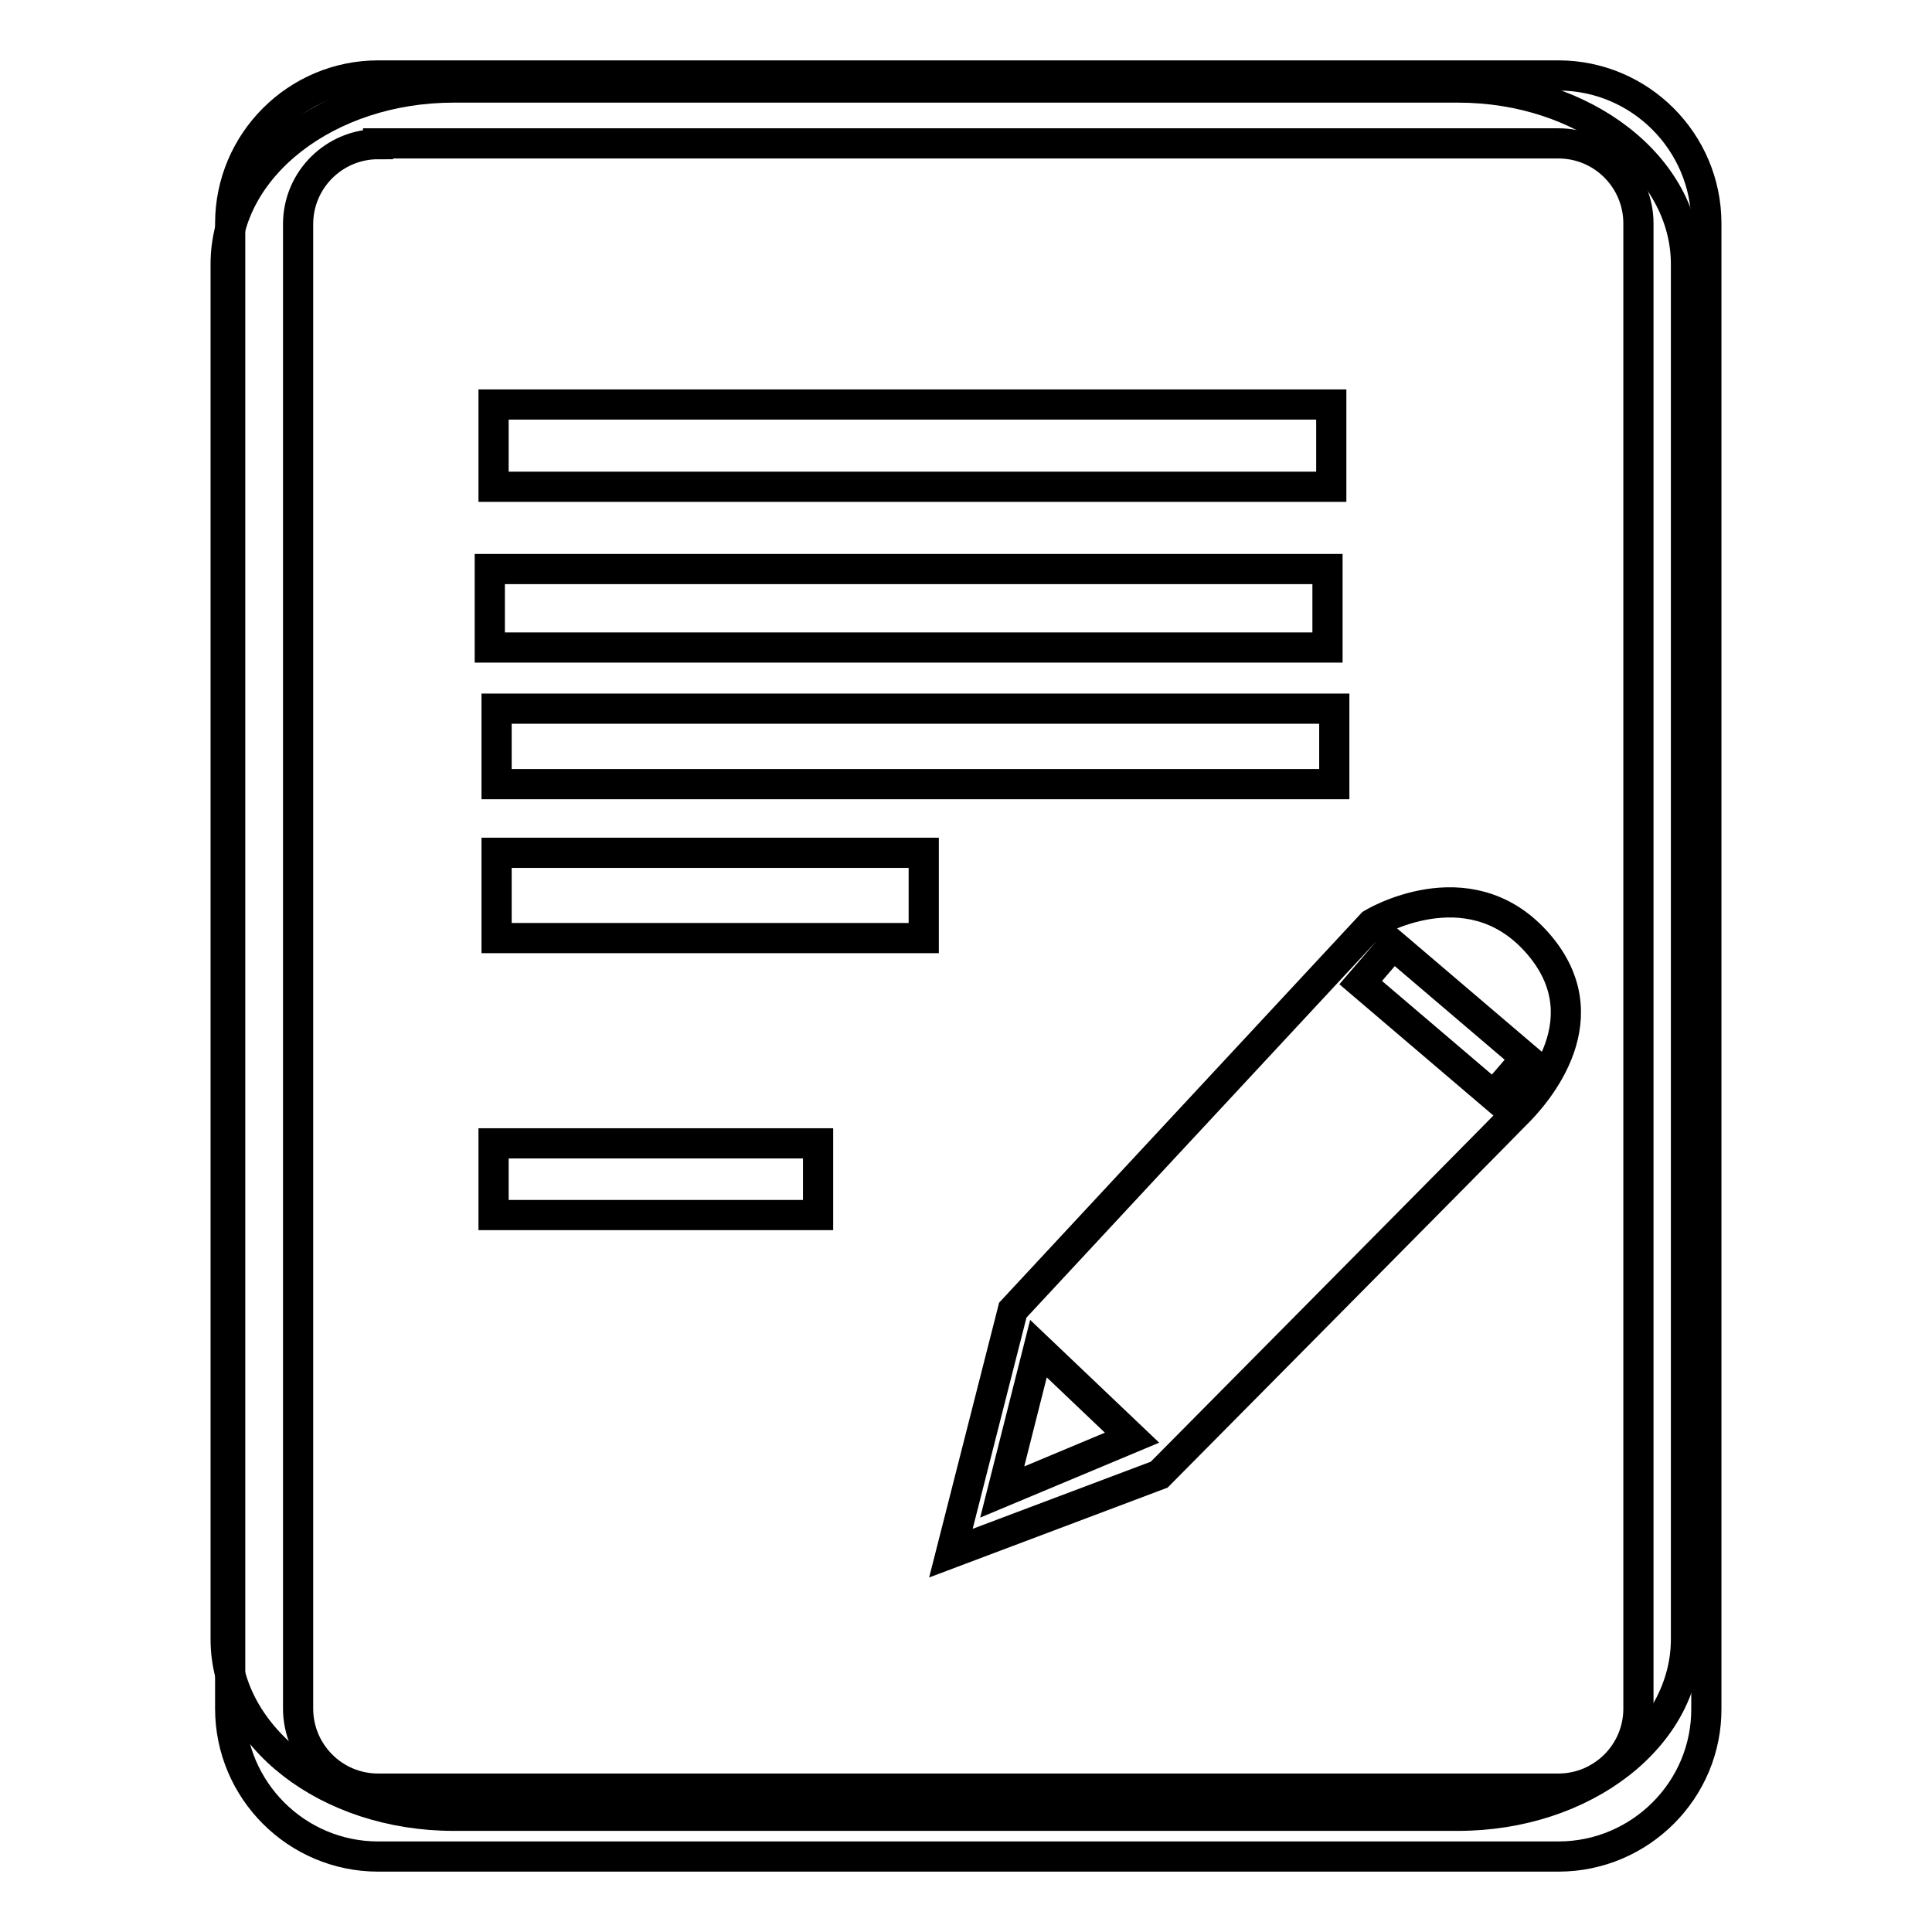 <?xml version="1.0" encoding="utf-8"?>
<!-- Svg Vector Icons : http://www.onlinewebfonts.com/icon -->
<!DOCTYPE svg PUBLIC "-//W3C//DTD SVG 1.1//EN" "http://www.w3.org/Graphics/SVG/1.1/DTD/svg11.dtd">
<svg version="1.1" xmlns="http://www.w3.org/2000/svg" xmlns:xlink="http://www.w3.org/1999/xlink" x="0px" y="0px" viewBox="0 0 256 256" enable-background="new 0 0 256 256" xml:space="preserve">
<g><g><path stroke-width="4" fill-opacity="0" stroke="#000000"  d="M223.4,217.2c0,12.9-13.5,23.4-30.2,23.4H60.1c-16.7,0-30.2-10.5-30.2-23.4V35c0-12.9,13.5-23.4,30.2-23.4h133.1c16.7,0,30.2,10.5,30.2,23.4V217.2L223.4,217.2z"/><path stroke-width="4" fill-opacity="0" stroke="#000000"  d="M64.9,75.4h111v10.4h-111V75.4z"/><path stroke-width="4" fill-opacity="0" stroke="#000000"  d="M65.4,53.6h111v10.9h-111V53.6z"/><path stroke-width="4" fill-opacity="0" stroke="#000000"  d="M65.8,93.9h111v10h-111V93.9z"/><path stroke-width="4" fill-opacity="0" stroke="#000000"  d="M65.8,113h56.6v11.3H65.8V113z"/><path stroke-width="4" fill-opacity="0" stroke="#000000"  d="M65.4,151.5h43v9.5h-43V151.5z"/><path stroke-width="4" fill-opacity="0" stroke="#000000"  d="M206.5,246H50.1c-10.8,0-19.6-8.8-19.6-19.6V29.6c0-10.8,8.8-19.6,19.6-19.6h156.4c10.8,0,19.6,8.8,19.6,19.6v196.7C226.2,237.2,217.3,246,206.5,246z M50.1,19.1c-5.8,0-10.6,4.7-10.6,10.6v196.7c0,5.8,4.7,10.6,10.6,10.6h156.4c5.8,0,10.6-4.7,10.6-10.6V29.6c0-5.8-4.7-10.6-10.6-10.6H50.1z"/><path stroke-width="4" fill-opacity="0" stroke="#000000"  d="M203.5,124.7c-9.1-10-21.7-2.3-21.7-2.3l-47.6,51.2l-8.2,32.2l27.6-10.4c0,0,44.2-44.6,47.1-47.6C203.7,144.9,212.6,134.7,203.5,124.7z M132.8,197.7l4.8-19l12.4,11.8L132.8,197.7z M197.9,145.2l-17.6-15l4.3-5l17.6,15L197.9,145.2z"/></g></g>
</svg>